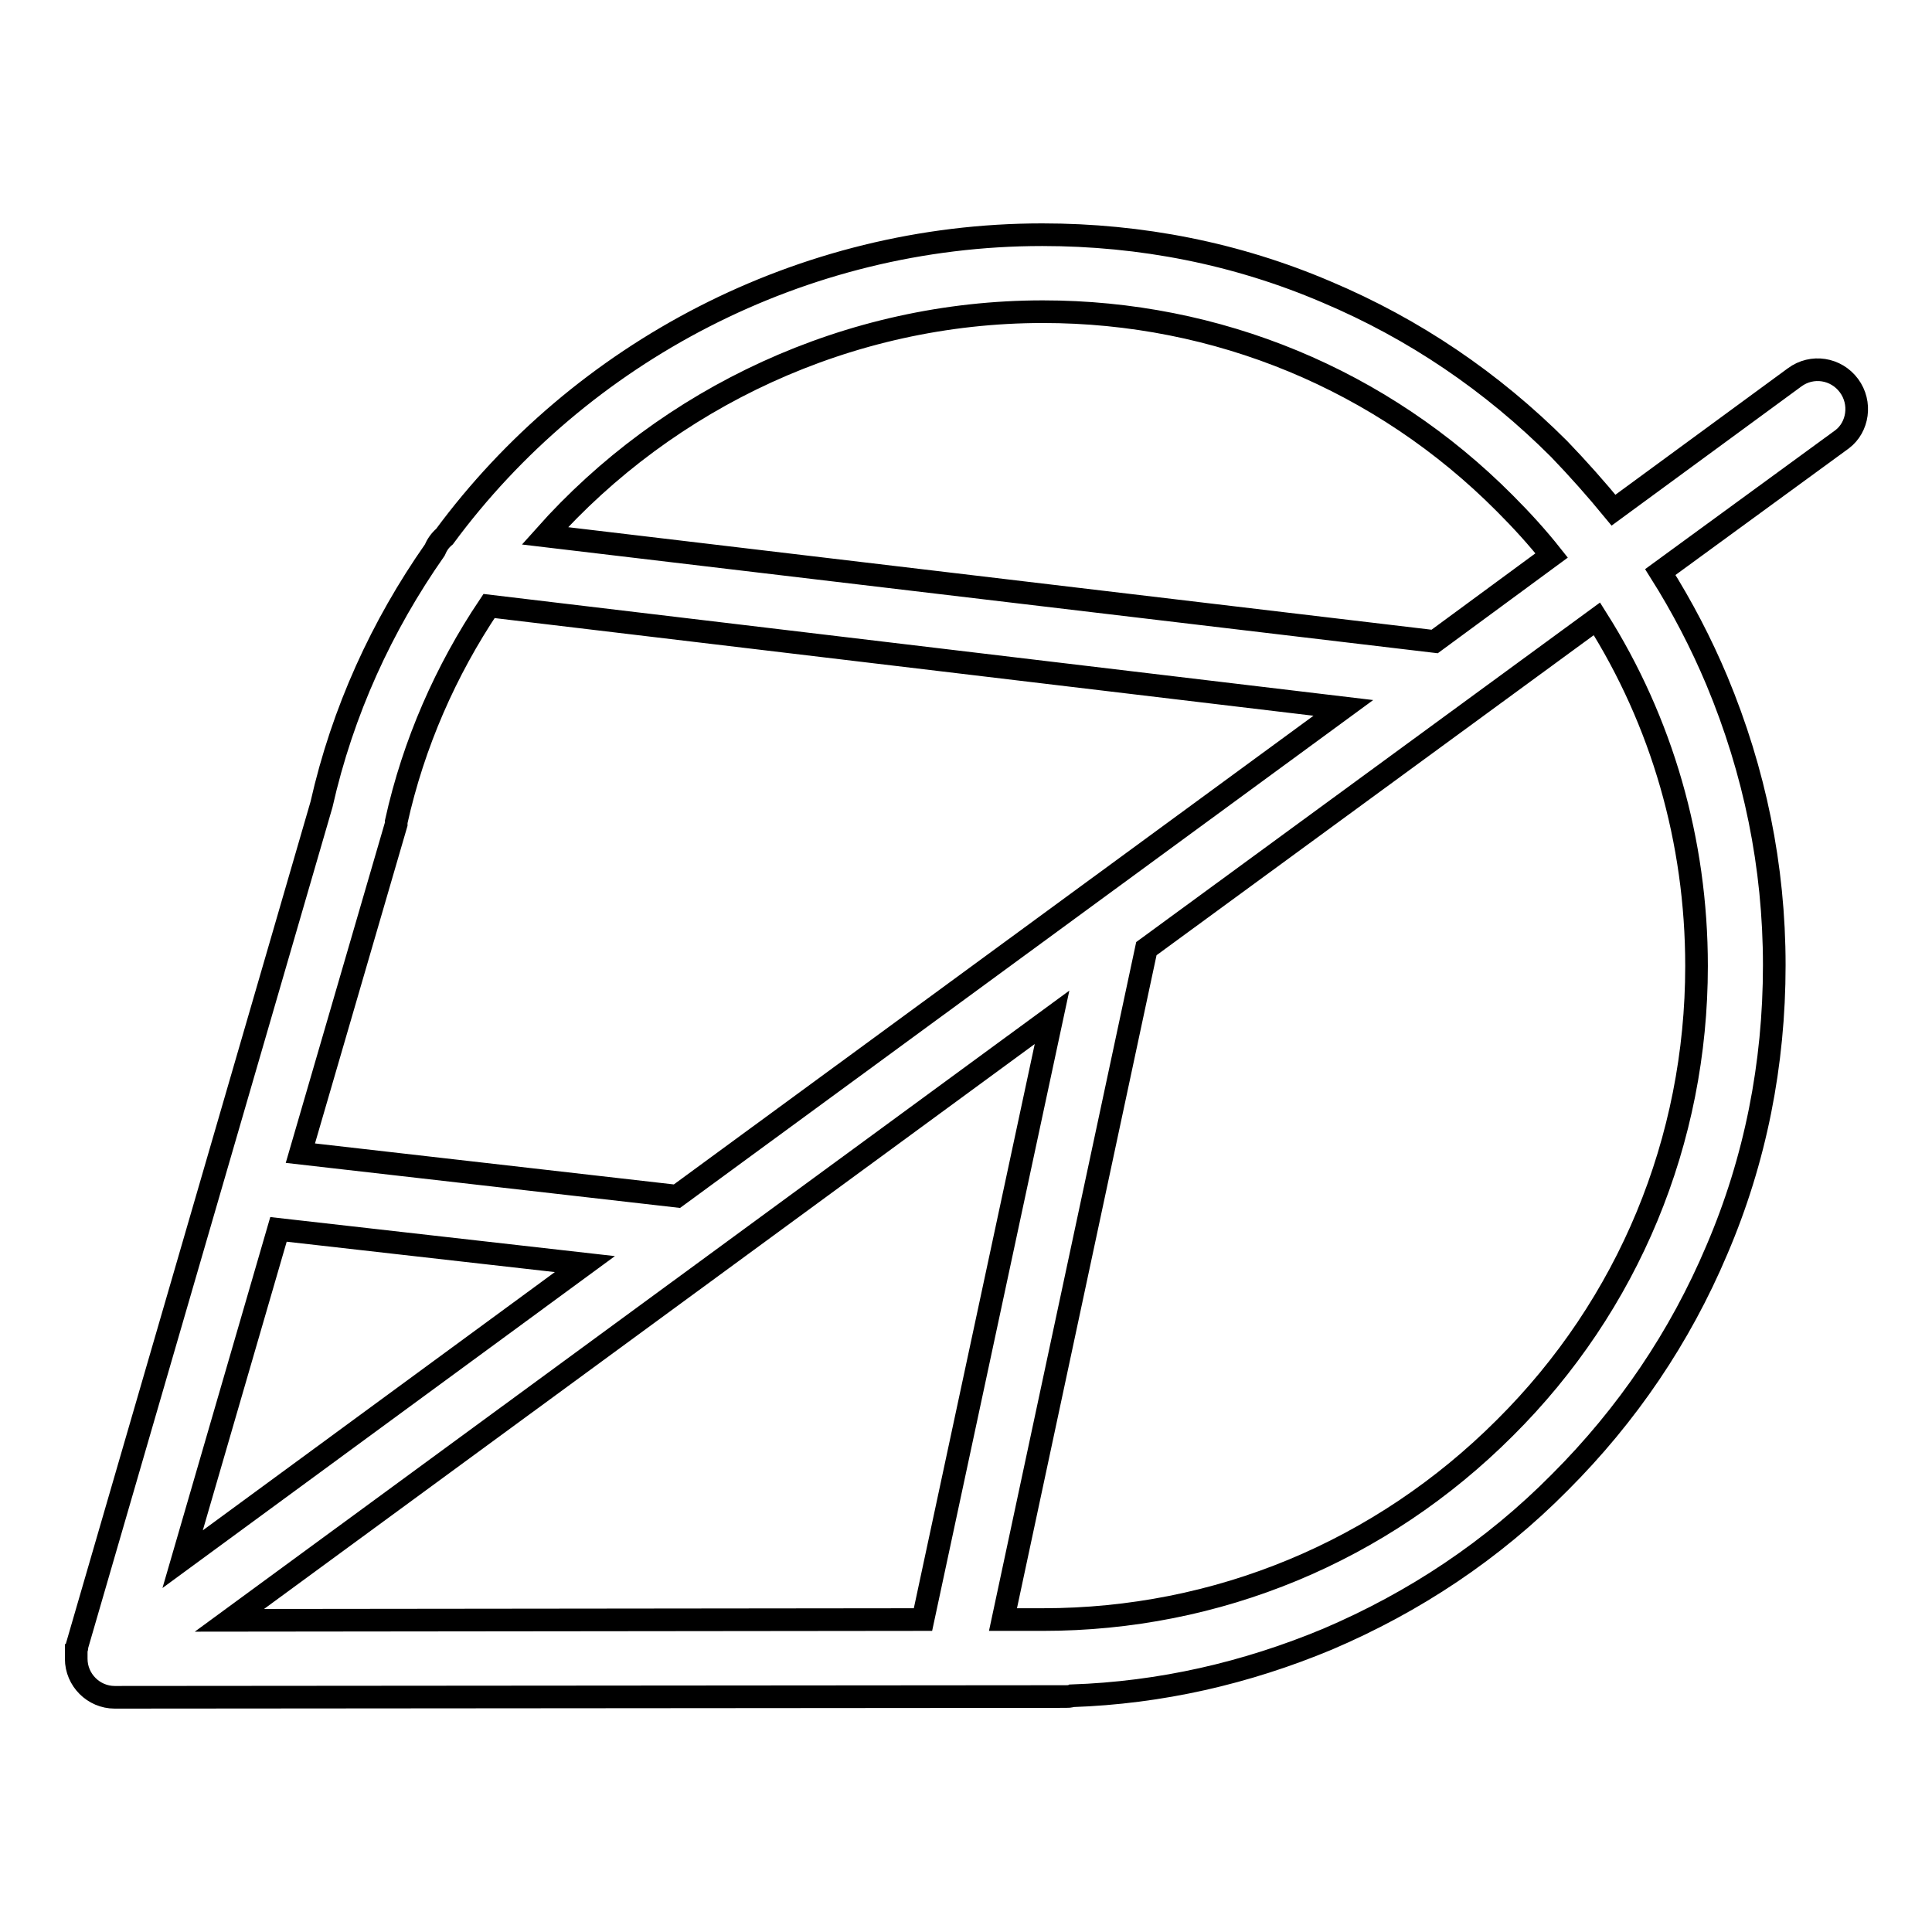 <?xml version="1.0" encoding="utf-8"?>
<!-- Svg Vector Icons : http://www.onlinewebfonts.com/icon -->
<!DOCTYPE svg PUBLIC "-//W3C//DTD SVG 1.1//EN" "http://www.w3.org/Graphics/SVG/1.1/DTD/svg11.dtd">
<svg version="1.1" xmlns="http://www.w3.org/2000/svg" xmlns:xlink="http://www.w3.org/1999/xlink" x="0px" y="0px" viewBox="0 0 256 256" enable-background="new 0 0 256 256" xml:space="preserve">
<g><g><path stroke-width="3" fill-opacity="0" stroke="#000000"  d="M245,51.1c-1.7-2.3-4.9-2.8-7.2-1.1l-24,17.6c-2.3-2.8-4.7-5.5-7.2-8.1c-8.9-8.9-19.2-15.9-30.8-20.8c-11.9-5.1-24.6-7.6-37.7-7.6c-31.9,0-61.2,15.6-79.2,40c-0.6,0.5-1,1.1-1.3,1.8c-7,10-12.2,21.3-15,33.7L10.2,218.1c0,0,0,0,0,0.1c0,0.1,0,0.2-0.1,0.3c0,0.1,0,0.1,0,0.2c0,0.1,0,0.2,0,0.2c0,0.1,0,0.2,0,0.3c0,0.1,0,0.1,0,0.2c0,0.1,0,0.2,0,0.3v0c0,0,0,0,0,0.1c0,2.8,2.3,5.1,5.1,5.1l0,0l126-0.1c0.3,0,0.6,0,0.8-0.1c11.8-0.4,23.1-3,33.9-7.5c11.5-4.9,21.9-11.8,30.8-20.8c8.9-8.9,15.9-19.2,20.8-30.8c5.1-11.9,7.6-24.6,7.6-37.7c0-13.1-2.6-25.7-7.6-37.7c-2.1-5-4.6-9.8-7.5-14.4l24.1-17.6C246.2,56.6,246.7,53.4,245,51.1z M138.2,41.3c23.1,0,44.9,9,61.2,25.4c2.2,2.2,4.3,4.5,6.2,6.9L190.1,85l-117.9-14C88.5,52.7,112.4,41.3,138.2,41.3z M30.4,214.7l109-79.9l-17.1,79.8L30.4,214.7z M36.9,162.9l40.6,4.6l-53.3,39.1L36.9,162.9z M89.7,158.5l-49.9-5.7l12.7-43.6c0,0,0-0.1,0-0.2c0,0,0-0.1,0-0.1c2.3-10.4,6.6-20.1,12.3-28.6L178,93.8L89.7,158.5z M224.8,128c0,23.1-9,44.9-25.4,61.2c-16.4,16.4-38.1,25.4-61.2,25.4c0,0,0,0,0,0h-5.3l19-88.9L211.6,82C220.2,95.6,224.8,111.4,224.8,128z"/></g></g>
</svg>